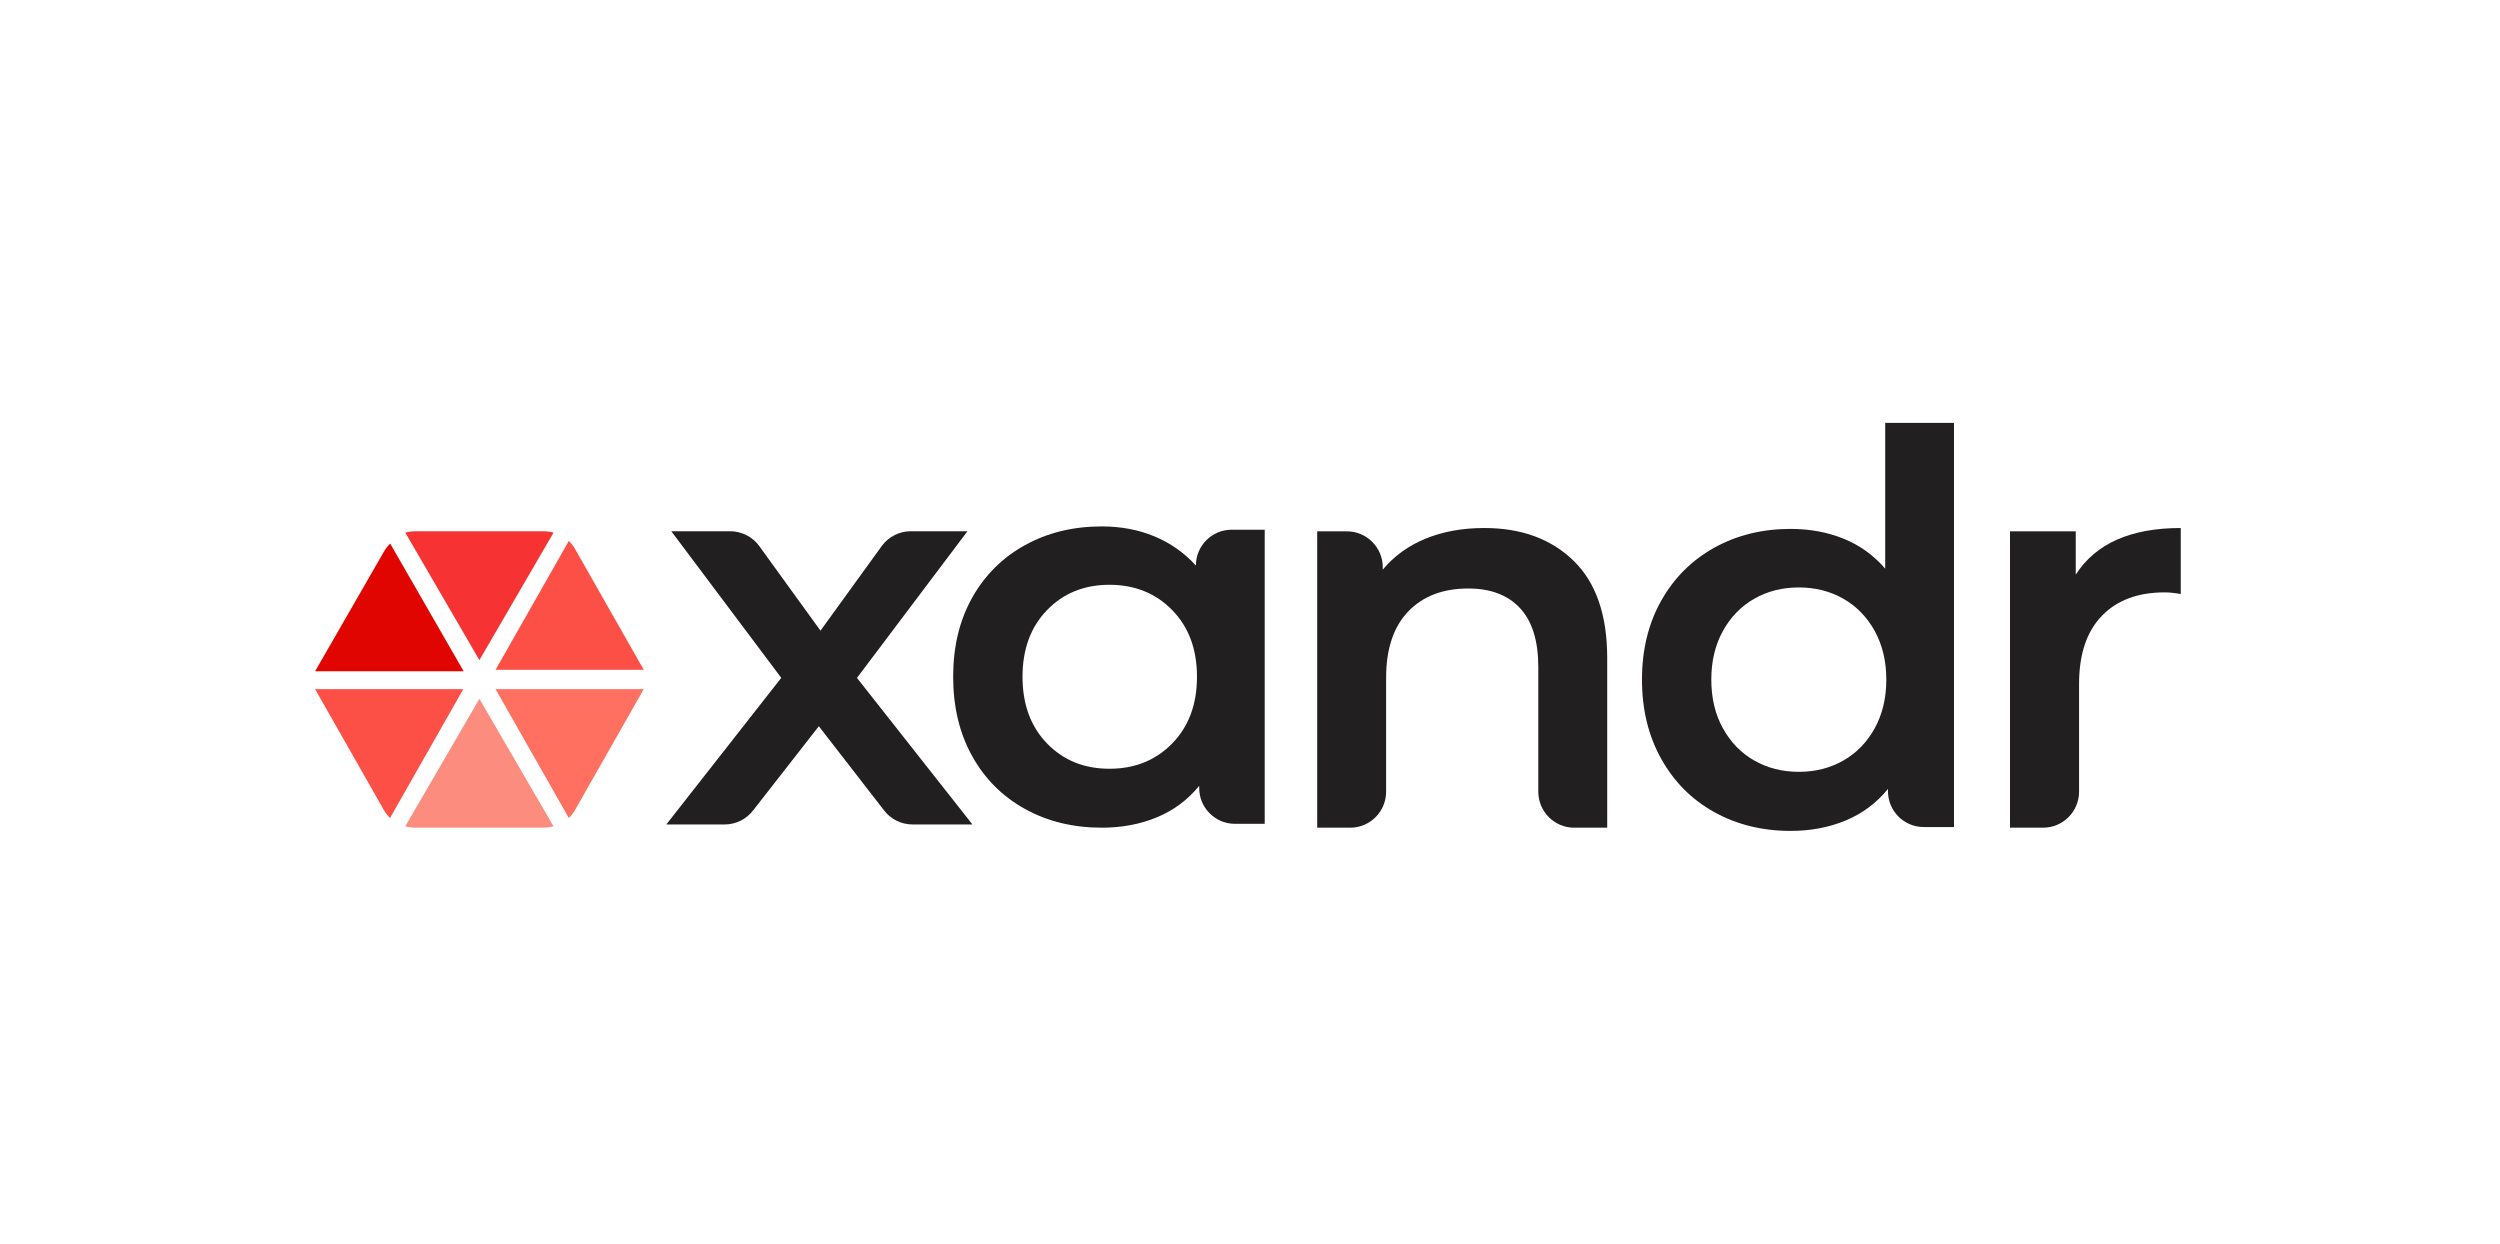 <svg width="201" height="100" viewBox="0 0 201 100" fill="none" xmlns="http://www.w3.org/2000/svg">
<g id="Xandr Logo">
<g id="Group 7718">
<path id="Vector" fill-rule="evenodd" clip-rule="evenodd" d="M71.054 65.125L65.834 58.388L60.57 65.133C60.3 65.492 59.95 65.783 59.548 65.983C59.147 66.183 58.704 66.287 58.255 66.287H53.572L62.813 54.499L53.972 42.712H58.702C59.612 42.712 60.468 43.138 61.014 43.861L65.967 50.706L70.921 43.861C71.191 43.504 71.54 43.214 71.941 43.014C72.342 42.815 72.784 42.711 73.232 42.712H77.784L68.899 54.503L78.184 66.287H73.376C72.925 66.287 72.48 66.182 72.077 65.981C71.674 65.779 71.324 65.486 71.054 65.125Z" fill="#211F1F"/>
<path id="Vector_2" fill-rule="evenodd" clip-rule="evenodd" d="M94.247 59.771C95.575 58.413 96.238 56.627 96.238 54.413C96.238 52.198 95.575 50.413 94.247 49.054C92.919 47.697 91.238 47.017 89.202 47.017C87.166 47.017 85.491 47.697 84.179 49.054C82.866 50.413 82.21 52.198 82.21 54.413C82.21 56.627 82.866 58.413 84.179 59.771C85.491 61.129 87.166 61.808 89.202 61.808C91.238 61.808 92.919 61.129 94.247 59.771ZM101.682 42.589V66.236H99.292C97.703 66.236 96.416 64.947 96.416 63.358V63.181C95.501 64.303 94.372 65.144 93.03 65.705C91.688 66.265 90.205 66.546 88.582 66.546C86.282 66.546 84.224 66.045 82.41 65.04C80.595 64.038 79.179 62.62 78.161 60.789C77.143 58.959 76.634 56.834 76.634 54.413C76.634 51.992 77.143 49.873 78.161 48.058C79.179 46.243 80.594 44.832 82.41 43.829C84.224 42.826 86.281 42.324 88.582 42.324C90.116 42.324 91.525 42.589 92.808 43.12C94.091 43.652 95.205 44.435 96.15 45.467C96.15 43.878 97.438 42.589 99.026 42.589H101.682Z" fill="#211F1F"/>
<path id="Vector_3" fill-rule="evenodd" clip-rule="evenodd" d="M126.515 45.084C128.317 46.84 129.219 49.442 129.219 52.892V66.546H126.559C124.968 66.546 123.678 65.248 123.678 63.645V53.607C123.678 51.525 123.19 49.955 122.215 48.9C121.24 47.844 119.851 47.315 118.048 47.315C116.009 47.315 114.398 47.933 113.217 49.167C112.034 50.402 111.444 52.178 111.444 54.499V63.645C111.444 65.248 110.153 66.546 108.562 66.546H105.903V42.72H108.296C109.887 42.72 111.177 44.018 111.177 45.62V45.798C112.094 44.698 113.245 43.865 114.635 43.3C116.024 42.734 117.589 42.452 119.334 42.452C122.318 42.452 124.712 43.33 126.515 45.084Z" fill="#211F1F"/>
<path id="Vector_4" fill-rule="evenodd" clip-rule="evenodd" d="M148.208 61.146C149.269 60.539 150.11 59.673 150.73 58.548C151.349 57.424 151.659 56.123 151.659 54.642C151.659 53.163 151.349 51.861 150.73 50.736C150.11 49.612 149.269 48.747 148.208 48.139C147.146 47.533 145.951 47.23 144.624 47.23C143.297 47.23 142.102 47.533 141.04 48.139C139.978 48.746 139.138 49.612 138.518 50.736C137.898 51.861 137.589 53.163 137.589 54.642C137.589 56.123 137.898 57.424 138.519 58.548C139.138 59.673 139.978 60.539 141.04 61.146C142.102 61.752 143.297 62.055 144.624 62.055C145.951 62.055 147.146 61.752 148.208 61.146ZM157.101 33.999V66.494H154.667C153.079 66.494 151.792 65.203 151.792 63.609V63.431C150.877 64.557 149.748 65.4 148.407 65.962C147.064 66.523 145.582 66.805 143.96 66.805C141.688 66.805 139.647 66.302 137.832 65.296C136.019 64.291 134.595 62.862 133.563 61.012C132.53 59.163 132.015 57.039 132.015 54.642C132.015 52.245 132.53 50.13 133.563 48.294C134.595 46.461 136.019 45.04 137.832 44.033C139.646 43.028 141.688 42.524 143.96 42.524C145.523 42.524 146.953 42.79 148.252 43.323C149.55 43.856 150.656 44.655 151.571 45.72V34L157.101 33.999Z" fill="#211F1F"/>
<path id="Vector_5" fill-rule="evenodd" clip-rule="evenodd" d="M175.333 42.452V47.761C174.859 47.672 174.43 47.627 174.044 47.627C171.882 47.627 170.193 48.26 168.979 49.524C167.764 50.789 167.157 52.61 167.157 54.99V63.646C167.157 65.248 165.864 66.546 164.269 66.546H161.603V42.72H166.89V46.2C168.49 43.702 171.304 42.452 175.333 42.452Z" fill="#211F1F"/>
<path id="Vector_6" fill-rule="evenodd" clip-rule="evenodd" d="M31.372 43.706C31.174 43.899 31.003 44.119 30.865 44.358L25.333 53.971H37.279L31.372 43.706Z" fill="#E10500"/>
<path id="Vector_7" fill-rule="evenodd" clip-rule="evenodd" d="M44.503 42.825C44.235 42.75 43.958 42.712 43.679 42.712H33.409C33.127 42.712 32.85 42.751 32.586 42.825L38.544 53.074L44.503 42.825Z" fill="#F73232"/>
<path id="Vector_8" fill-rule="evenodd" clip-rule="evenodd" d="M25.333 55.406L30.852 65.11C30.992 65.356 31.162 65.576 31.357 65.769L37.25 55.406H25.333Z" fill="#FC5047"/>
<path id="Vector_9" fill-rule="evenodd" clip-rule="evenodd" d="M46.24 65.11L51.759 55.406H39.842L45.735 65.769C45.933 65.573 46.103 65.352 46.24 65.11Z" fill="#FF7061"/>
<path id="Vector_10" fill-rule="evenodd" clip-rule="evenodd" d="M32.586 66.432C32.85 66.506 33.127 66.545 33.409 66.545H43.679C43.962 66.545 44.238 66.506 44.503 66.432L38.544 56.183L32.586 66.432Z" fill="#FC8D7E"/>
<path id="Vector_11" fill-rule="evenodd" clip-rule="evenodd" d="M51.759 53.852L46.24 44.148C46.103 43.906 45.933 43.685 45.735 43.489L39.842 53.852H51.759Z" fill="#FC5047"/>
</g>
</g>
</svg>
